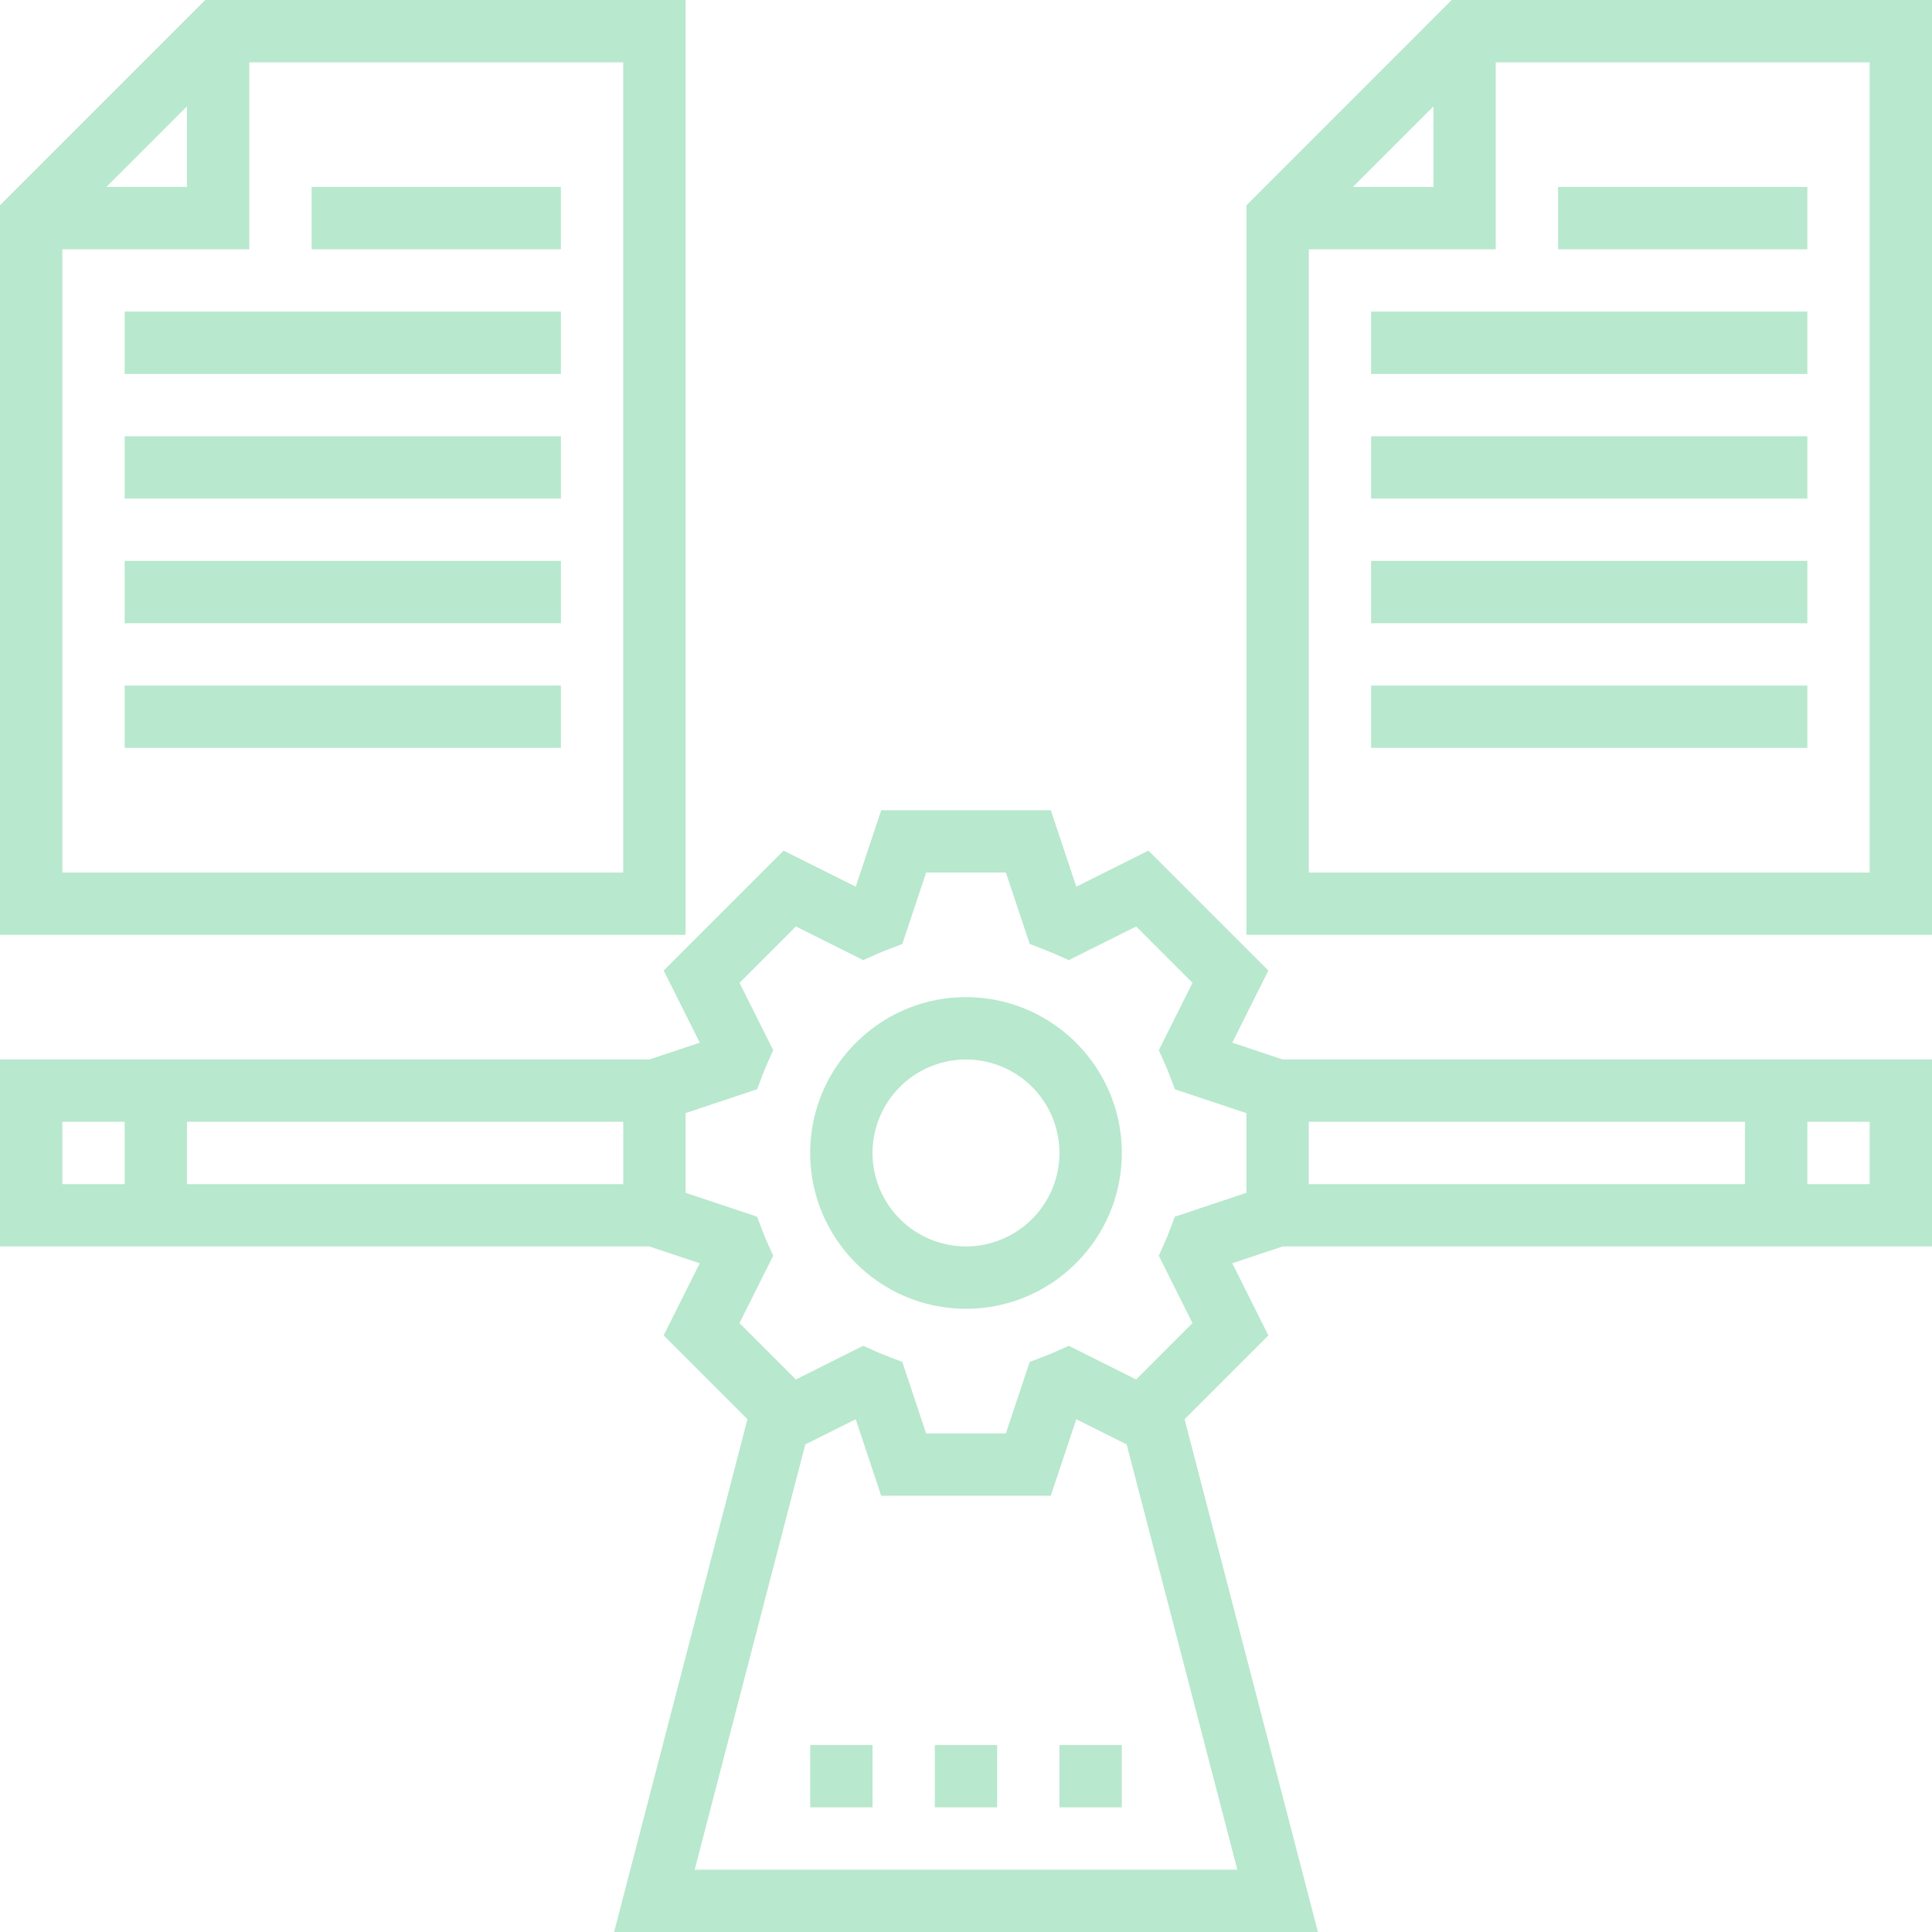 <svg width="96" height="96" fill="none" xmlns="http://www.w3.org/2000/svg"><g opacity=".35" clip-path="url(#prefix__clip0)" fill="#35BE70"><path d="M61.23 51.81l1.793-3.584-5.959-5.958-3.583 1.791-1.267-3.801h-8.426l-1.268 3.801-3.583-1.791-5.958 5.958 1.793 3.584-2.507.835H0v9.29h32.265l2.504.835-1.793 3.584 4.165 4.166L30.514 96h34.973L58.86 70.52l4.165-4.165-1.793-3.585 2.504-.835H96v-9.29H63.735l-2.506-.835zm3.802 3.932H86.71v3.097H65.032v-3.097zm-34.064 0v3.097H9.29v-3.097h21.678zm-27.871 0h3.097v3.097H3.097v-3.097zm31.421 37.161l5.497-21.13 2.504-1.252 1.267 3.802h8.426l1.268-3.802 2.503 1.251 5.499 21.131H34.518zM61.935 59.27l-3.558 1.187-.26.69c-.074.196-.151.39-.237.58l-.3.67 1.674 3.347-2.801 2.802-3.348-1.674-.67.3c-.194.087-.39.162-.588.24l-.682.262-1.185 3.552h-3.962l-1.184-3.552-.683-.262c-.198-.078-.396-.155-.588-.24l-.67-.3-3.347 1.674-2.801-2.802 1.674-3.347-.3-.67c-.086-.19-.163-.384-.238-.58l-.26-.69-3.556-1.187V55.31l3.558-1.187.26-.69c.074-.196.151-.39.237-.58l.3-.67-1.674-3.347 2.801-2.802 3.348 1.674.67-.3c.194-.087.39-.162.588-.24l.682-.262 1.185-3.55h3.962l1.184 3.552.683.261c.198.078.396.155.588.24l.67.3 3.347-1.673 2.801 2.801-1.674 3.348.3.67c.086.19.163.384.238.58l.26.69 3.556 1.186v3.96zm30.968-.431h-3.097v-3.097h3.097v3.097z"/><path d="M48 49.548c-4.269 0-7.742 3.474-7.742 7.742 0 4.269 3.473 7.742 7.742 7.742s7.742-3.473 7.742-7.742c0-4.268-3.473-7.742-7.742-7.742zm0 12.387a4.651 4.651 0 01-4.645-4.645A4.651 4.651 0 0148 52.645a4.651 4.651 0 014.645 4.645A4.651 4.651 0 0148 61.935zM40.258 86.71h3.097v3.096h-3.097V86.71zM46.452 86.71h3.096v3.096h-3.096V86.71zM52.645 86.71h3.097v3.096h-3.097V86.71zM34.065 0H10.198L0 10.198v36.254h34.065V0zM9.29 5.286V9.29H5.286L9.29 5.286zm21.678 38.069H3.097V12.387h9.29v-9.29h18.58v40.258z"/><path d="M6.193 15.484h21.678v3.097H6.193v-3.097zM6.193 21.677h21.678v3.097H6.193v-3.097zM6.193 27.87h21.678v3.098H6.193V27.87zM6.193 34.065h21.678v3.096H6.193v-3.096zM15.484 9.29H27.87v3.097H15.484V9.29zM72.133 0L61.936 10.198v36.254H96V0H72.133zm-.907 5.286V9.29h-4.004l4.004-4.004zm21.677 38.069h-27.87V12.387h9.29v-9.29h18.58v40.258z"/><path d="M68.13 15.484h21.677v3.097H68.129v-3.097zM68.13 21.677h21.677v3.097H68.129v-3.097zM68.13 27.87h21.677v3.098H68.129V27.87zM68.13 34.065h21.677v3.096H68.129v-3.096zM77.42 9.29h12.386v3.097H77.42V9.29z"/></g><defs><clipPath id="prefix__clip0"><path fill="#fff" d="M0 0h96v96H0z"/></clipPath></defs></svg>